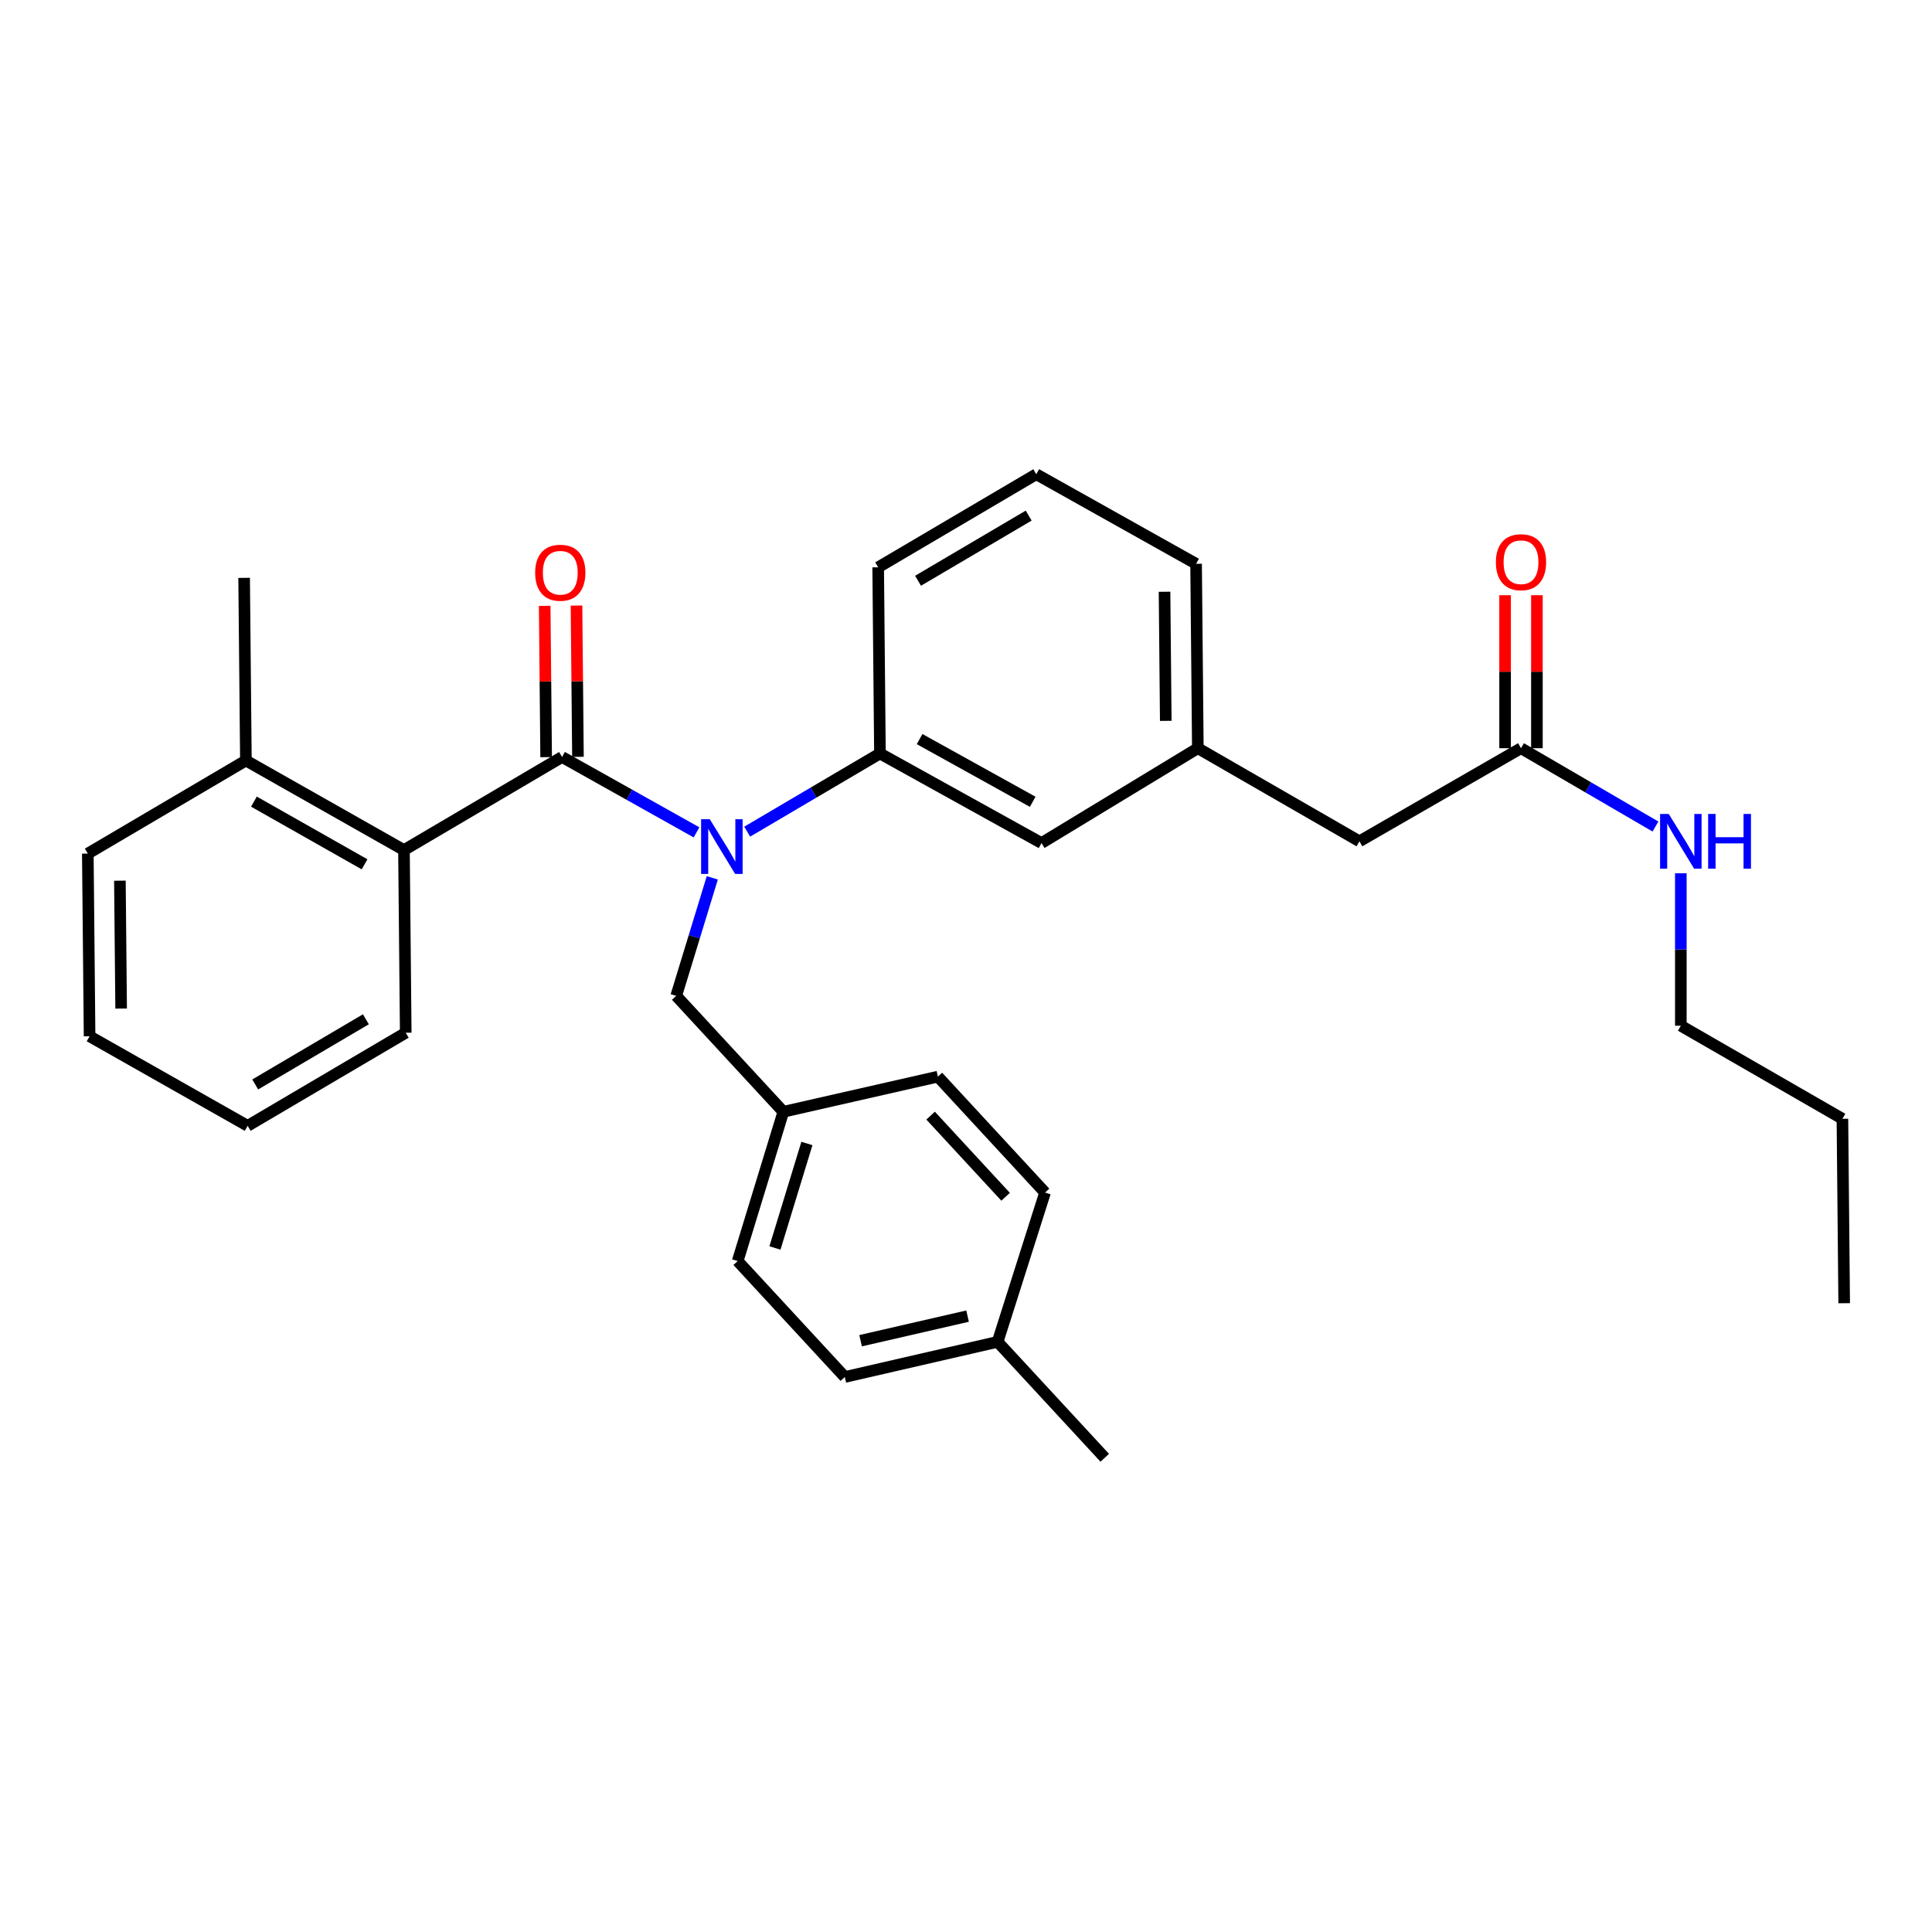 <?xml version='1.0' encoding='iso-8859-1'?>
<svg version='1.1' baseProfile='full'
              xmlns='http://www.w3.org/2000/svg'
                      xmlns:rdkit='http://www.rdkit.org/xml'
                      xmlns:xlink='http://www.w3.org/1999/xlink'
                  xml:space='preserve'
width='1000px' height='1000px' viewBox='0 0 1000 1000'>
<!-- END OF HEADER -->
<rect style='opacity:1.0;fill:#FFFFFF;stroke:none' width='1000' height='1000' x='0' y='0'> </rect>
<path class='bond-0' d='M 869.996,530.912 L 869.996,491.458' style='fill:none;fill-rule:evenodd;stroke:#000000;stroke-width:6px;stroke-linecap:butt;stroke-linejoin:miter;stroke-opacity:1' />
<path class='bond-0' d='M 869.996,491.458 L 869.996,452.005' style='fill:none;fill-rule:evenodd;stroke:#0000FF;stroke-width:6px;stroke-linecap:butt;stroke-linejoin:miter;stroke-opacity:1' />
<path class='bond-1' d='M 869.996,530.912 L 953.631,579.088' style='fill:none;fill-rule:evenodd;stroke:#000000;stroke-width:6px;stroke-linecap:butt;stroke-linejoin:miter;stroke-opacity:1' />
<path class='bond-2' d='M 787.268,387.274 L 822.065,407.541' style='fill:none;fill-rule:evenodd;stroke:#000000;stroke-width:6px;stroke-linecap:butt;stroke-linejoin:miter;stroke-opacity:1' />
<path class='bond-2' d='M 822.065,407.541 L 856.863,427.809' style='fill:none;fill-rule:evenodd;stroke:#0000FF;stroke-width:6px;stroke-linecap:butt;stroke-linejoin:miter;stroke-opacity:1' />
<path class='bond-3' d='M 795.501,387.274 L 795.501,347.679' style='fill:none;fill-rule:evenodd;stroke:#000000;stroke-width:6px;stroke-linecap:butt;stroke-linejoin:miter;stroke-opacity:1' />
<path class='bond-3' d='M 795.501,347.679 L 795.501,308.083' style='fill:none;fill-rule:evenodd;stroke:#FF0000;stroke-width:6px;stroke-linecap:butt;stroke-linejoin:miter;stroke-opacity:1' />
<path class='bond-3' d='M 779.034,387.274 L 779.034,347.679' style='fill:none;fill-rule:evenodd;stroke:#000000;stroke-width:6px;stroke-linecap:butt;stroke-linejoin:miter;stroke-opacity:1' />
<path class='bond-3' d='M 779.034,347.679 L 779.034,308.083' style='fill:none;fill-rule:evenodd;stroke:#FF0000;stroke-width:6px;stroke-linecap:butt;stroke-linejoin:miter;stroke-opacity:1' />
<path class='bond-4' d='M 787.268,387.274 L 703.633,435.458' style='fill:none;fill-rule:evenodd;stroke:#000000;stroke-width:6px;stroke-linecap:butt;stroke-linejoin:miter;stroke-opacity:1' />
<path class='bond-5' d='M 953.631,579.088 L 954.545,674.542' style='fill:none;fill-rule:evenodd;stroke:#000000;stroke-width:6px;stroke-linecap:butt;stroke-linejoin:miter;stroke-opacity:1' />
<path class='bond-6' d='M 45.455,441.816 L 46.369,536.365' style='fill:none;fill-rule:evenodd;stroke:#000000;stroke-width:6px;stroke-linecap:butt;stroke-linejoin:miter;stroke-opacity:1' />
<path class='bond-6' d='M 62.058,455.839 L 62.698,522.023' style='fill:none;fill-rule:evenodd;stroke:#000000;stroke-width:6px;stroke-linecap:butt;stroke-linejoin:miter;stroke-opacity:1' />
<path class='bond-7' d='M 45.455,441.816 L 127.277,393.641' style='fill:none;fill-rule:evenodd;stroke:#000000;stroke-width:6px;stroke-linecap:butt;stroke-linejoin:miter;stroke-opacity:1' />
<path class='bond-8' d='M 368.685,454.365 L 359.344,484.908' style='fill:none;fill-rule:evenodd;stroke:#0000FF;stroke-width:6px;stroke-linecap:butt;stroke-linejoin:miter;stroke-opacity:1' />
<path class='bond-8' d='M 359.344,484.908 L 350.003,515.452' style='fill:none;fill-rule:evenodd;stroke:#000000;stroke-width:6px;stroke-linecap:butt;stroke-linejoin:miter;stroke-opacity:1' />
<path class='bond-9' d='M 360.523,430.836 L 325.719,411.328' style='fill:none;fill-rule:evenodd;stroke:#0000FF;stroke-width:6px;stroke-linecap:butt;stroke-linejoin:miter;stroke-opacity:1' />
<path class='bond-9' d='M 325.719,411.328 L 290.914,391.821' style='fill:none;fill-rule:evenodd;stroke:#000000;stroke-width:6px;stroke-linecap:butt;stroke-linejoin:miter;stroke-opacity:1' />
<path class='bond-10' d='M 386.748,430.462 L 421.102,410.231' style='fill:none;fill-rule:evenodd;stroke:#0000FF;stroke-width:6px;stroke-linecap:butt;stroke-linejoin:miter;stroke-opacity:1' />
<path class='bond-10' d='M 421.102,410.231 L 455.457,390' style='fill:none;fill-rule:evenodd;stroke:#000000;stroke-width:6px;stroke-linecap:butt;stroke-linejoin:miter;stroke-opacity:1' />
<path class='bond-11' d='M 299.147,391.742 L 298.772,352.588' style='fill:none;fill-rule:evenodd;stroke:#000000;stroke-width:6px;stroke-linecap:butt;stroke-linejoin:miter;stroke-opacity:1' />
<path class='bond-11' d='M 298.772,352.588 L 298.397,313.434' style='fill:none;fill-rule:evenodd;stroke:#FF0000;stroke-width:6px;stroke-linecap:butt;stroke-linejoin:miter;stroke-opacity:1' />
<path class='bond-11' d='M 282.681,391.9 L 282.306,352.746' style='fill:none;fill-rule:evenodd;stroke:#000000;stroke-width:6px;stroke-linecap:butt;stroke-linejoin:miter;stroke-opacity:1' />
<path class='bond-11' d='M 282.306,352.746 L 281.931,313.592' style='fill:none;fill-rule:evenodd;stroke:#FF0000;stroke-width:6px;stroke-linecap:butt;stroke-linejoin:miter;stroke-opacity:1' />
<path class='bond-12' d='M 290.914,391.821 L 209.091,439.996' style='fill:none;fill-rule:evenodd;stroke:#000000;stroke-width:6px;stroke-linecap:butt;stroke-linejoin:miter;stroke-opacity:1' />
<path class='bond-13' d='M 46.369,536.365 L 128.183,582.729' style='fill:none;fill-rule:evenodd;stroke:#000000;stroke-width:6px;stroke-linecap:butt;stroke-linejoin:miter;stroke-opacity:1' />
<path class='bond-14' d='M 128.183,582.729 L 210.006,534.544' style='fill:none;fill-rule:evenodd;stroke:#000000;stroke-width:6px;stroke-linecap:butt;stroke-linejoin:miter;stroke-opacity:1' />
<path class='bond-14' d='M 132.101,561.311 L 189.377,527.582' style='fill:none;fill-rule:evenodd;stroke:#000000;stroke-width:6px;stroke-linecap:butt;stroke-linejoin:miter;stroke-opacity:1' />
<path class='bond-15' d='M 437.27,712.727 L 516.366,694.54' style='fill:none;fill-rule:evenodd;stroke:#000000;stroke-width:6px;stroke-linecap:butt;stroke-linejoin:miter;stroke-opacity:1' />
<path class='bond-15' d='M 445.444,693.951 L 500.812,681.22' style='fill:none;fill-rule:evenodd;stroke:#000000;stroke-width:6px;stroke-linecap:butt;stroke-linejoin:miter;stroke-opacity:1' />
<path class='bond-16' d='M 437.27,712.727 L 381.821,652.723' style='fill:none;fill-rule:evenodd;stroke:#000000;stroke-width:6px;stroke-linecap:butt;stroke-linejoin:miter;stroke-opacity:1' />
<path class='bond-17' d='M 350.003,515.452 L 405.452,575.456' style='fill:none;fill-rule:evenodd;stroke:#000000;stroke-width:6px;stroke-linecap:butt;stroke-linejoin:miter;stroke-opacity:1' />
<path class='bond-18' d='M 516.366,694.54 L 540.911,617.273' style='fill:none;fill-rule:evenodd;stroke:#000000;stroke-width:6px;stroke-linecap:butt;stroke-linejoin:miter;stroke-opacity:1' />
<path class='bond-19' d='M 516.366,694.54 L 571.815,754.544' style='fill:none;fill-rule:evenodd;stroke:#000000;stroke-width:6px;stroke-linecap:butt;stroke-linejoin:miter;stroke-opacity:1' />
<path class='bond-20' d='M 703.633,435.458 L 619.999,387.274' style='fill:none;fill-rule:evenodd;stroke:#000000;stroke-width:6px;stroke-linecap:butt;stroke-linejoin:miter;stroke-opacity:1' />
<path class='bond-21' d='M 619.999,387.274 L 619.093,291.82' style='fill:none;fill-rule:evenodd;stroke:#000000;stroke-width:6px;stroke-linecap:butt;stroke-linejoin:miter;stroke-opacity:1' />
<path class='bond-21' d='M 603.397,373.112 L 602.763,306.294' style='fill:none;fill-rule:evenodd;stroke:#000000;stroke-width:6px;stroke-linecap:butt;stroke-linejoin:miter;stroke-opacity:1' />
<path class='bond-22' d='M 619.999,387.274 L 539.091,436.364' style='fill:none;fill-rule:evenodd;stroke:#000000;stroke-width:6px;stroke-linecap:butt;stroke-linejoin:miter;stroke-opacity:1' />
<path class='bond-23' d='M 619.093,291.82 L 536.365,245.456' style='fill:none;fill-rule:evenodd;stroke:#000000;stroke-width:6px;stroke-linecap:butt;stroke-linejoin:miter;stroke-opacity:1' />
<path class='bond-24' d='M 536.365,245.456 L 454.542,293.64' style='fill:none;fill-rule:evenodd;stroke:#000000;stroke-width:6px;stroke-linecap:butt;stroke-linejoin:miter;stroke-opacity:1' />
<path class='bond-24' d='M 532.447,266.873 L 475.171,300.602' style='fill:none;fill-rule:evenodd;stroke:#000000;stroke-width:6px;stroke-linecap:butt;stroke-linejoin:miter;stroke-opacity:1' />
<path class='bond-25' d='M 454.542,293.64 L 455.457,390' style='fill:none;fill-rule:evenodd;stroke:#000000;stroke-width:6px;stroke-linecap:butt;stroke-linejoin:miter;stroke-opacity:1' />
<path class='bond-26' d='M 455.457,390 L 539.091,436.364' style='fill:none;fill-rule:evenodd;stroke:#000000;stroke-width:6px;stroke-linecap:butt;stroke-linejoin:miter;stroke-opacity:1' />
<path class='bond-26' d='M 475.986,382.553 L 534.53,415.007' style='fill:none;fill-rule:evenodd;stroke:#000000;stroke-width:6px;stroke-linecap:butt;stroke-linejoin:miter;stroke-opacity:1' />
<path class='bond-27' d='M 540.911,617.273 L 485.454,557.269' style='fill:none;fill-rule:evenodd;stroke:#000000;stroke-width:6px;stroke-linecap:butt;stroke-linejoin:miter;stroke-opacity:1' />
<path class='bond-27' d='M 520.5,619.449 L 481.68,577.446' style='fill:none;fill-rule:evenodd;stroke:#000000;stroke-width:6px;stroke-linecap:butt;stroke-linejoin:miter;stroke-opacity:1' />
<path class='bond-28' d='M 485.454,557.269 L 405.452,575.456' style='fill:none;fill-rule:evenodd;stroke:#000000;stroke-width:6px;stroke-linecap:butt;stroke-linejoin:miter;stroke-opacity:1' />
<path class='bond-29' d='M 405.452,575.456 L 381.821,652.723' style='fill:none;fill-rule:evenodd;stroke:#000000;stroke-width:6px;stroke-linecap:butt;stroke-linejoin:miter;stroke-opacity:1' />
<path class='bond-29' d='M 417.654,591.862 L 401.113,645.949' style='fill:none;fill-rule:evenodd;stroke:#000000;stroke-width:6px;stroke-linecap:butt;stroke-linejoin:miter;stroke-opacity:1' />
<path class='bond-30' d='M 210.006,534.544 L 209.091,439.996' style='fill:none;fill-rule:evenodd;stroke:#000000;stroke-width:6px;stroke-linecap:butt;stroke-linejoin:miter;stroke-opacity:1' />
<path class='bond-31' d='M 209.091,439.996 L 127.277,393.641' style='fill:none;fill-rule:evenodd;stroke:#000000;stroke-width:6px;stroke-linecap:butt;stroke-linejoin:miter;stroke-opacity:1' />
<path class='bond-31' d='M 188.702,447.37 L 131.432,414.922' style='fill:none;fill-rule:evenodd;stroke:#000000;stroke-width:6px;stroke-linecap:butt;stroke-linejoin:miter;stroke-opacity:1' />
<path class='bond-32' d='M 127.277,393.641 L 126.363,299.093' style='fill:none;fill-rule:evenodd;stroke:#000000;stroke-width:6px;stroke-linecap:butt;stroke-linejoin:miter;stroke-opacity:1' />
<path  class='atom-2' d='M 863.736 421.298
L 873.016 436.298
Q 873.936 437.778, 875.416 440.458
Q 876.896 443.138, 876.976 443.298
L 876.976 421.298
L 880.736 421.298
L 880.736 449.618
L 876.856 449.618
L 866.896 433.218
Q 865.736 431.298, 864.496 429.098
Q 863.296 426.898, 862.936 426.218
L 862.936 449.618
L 859.256 449.618
L 859.256 421.298
L 863.736 421.298
' fill='#0000FF'/>
<path  class='atom-2' d='M 884.136 421.298
L 887.976 421.298
L 887.976 433.338
L 902.456 433.338
L 902.456 421.298
L 906.296 421.298
L 906.296 449.618
L 902.456 449.618
L 902.456 436.538
L 887.976 436.538
L 887.976 449.618
L 884.136 449.618
L 884.136 421.298
' fill='#0000FF'/>
<path  class='atom-3' d='M 774.268 290.994
Q 774.268 284.194, 777.628 280.394
Q 780.988 276.594, 787.268 276.594
Q 793.548 276.594, 796.908 280.394
Q 800.268 284.194, 800.268 290.994
Q 800.268 297.874, 796.868 301.794
Q 793.468 305.674, 787.268 305.674
Q 781.028 305.674, 777.628 301.794
Q 774.268 297.914, 774.268 290.994
M 787.268 302.474
Q 791.588 302.474, 793.908 299.594
Q 796.268 296.674, 796.268 290.994
Q 796.268 285.434, 793.908 282.634
Q 791.588 279.794, 787.268 279.794
Q 782.948 279.794, 780.588 282.594
Q 778.268 285.394, 778.268 290.994
Q 778.268 296.714, 780.588 299.594
Q 782.948 302.474, 787.268 302.474
' fill='#FF0000'/>
<path  class='atom-6' d='M 367.374 424.025
L 376.654 439.025
Q 377.574 440.505, 379.054 443.185
Q 380.534 445.865, 380.614 446.025
L 380.614 424.025
L 384.374 424.025
L 384.374 452.345
L 380.494 452.345
L 370.534 435.945
Q 369.374 434.025, 368.134 431.825
Q 366.934 429.625, 366.574 428.945
L 366.574 452.345
L 362.894 452.345
L 362.894 424.025
L 367.374 424.025
' fill='#0000FF'/>
<path  class='atom-8' d='M 276.999 296.447
Q 276.999 289.647, 280.359 285.847
Q 283.719 282.047, 289.999 282.047
Q 296.279 282.047, 299.639 285.847
Q 302.999 289.647, 302.999 296.447
Q 302.999 303.327, 299.599 307.247
Q 296.199 311.127, 289.999 311.127
Q 283.759 311.127, 280.359 307.247
Q 276.999 303.367, 276.999 296.447
M 289.999 307.927
Q 294.319 307.927, 296.639 305.047
Q 298.999 302.127, 298.999 296.447
Q 298.999 290.887, 296.639 288.087
Q 294.319 285.247, 289.999 285.247
Q 285.679 285.247, 283.319 288.047
Q 280.999 290.847, 280.999 296.447
Q 280.999 302.167, 283.319 305.047
Q 285.679 307.927, 289.999 307.927
' fill='#FF0000'/>
</svg>
